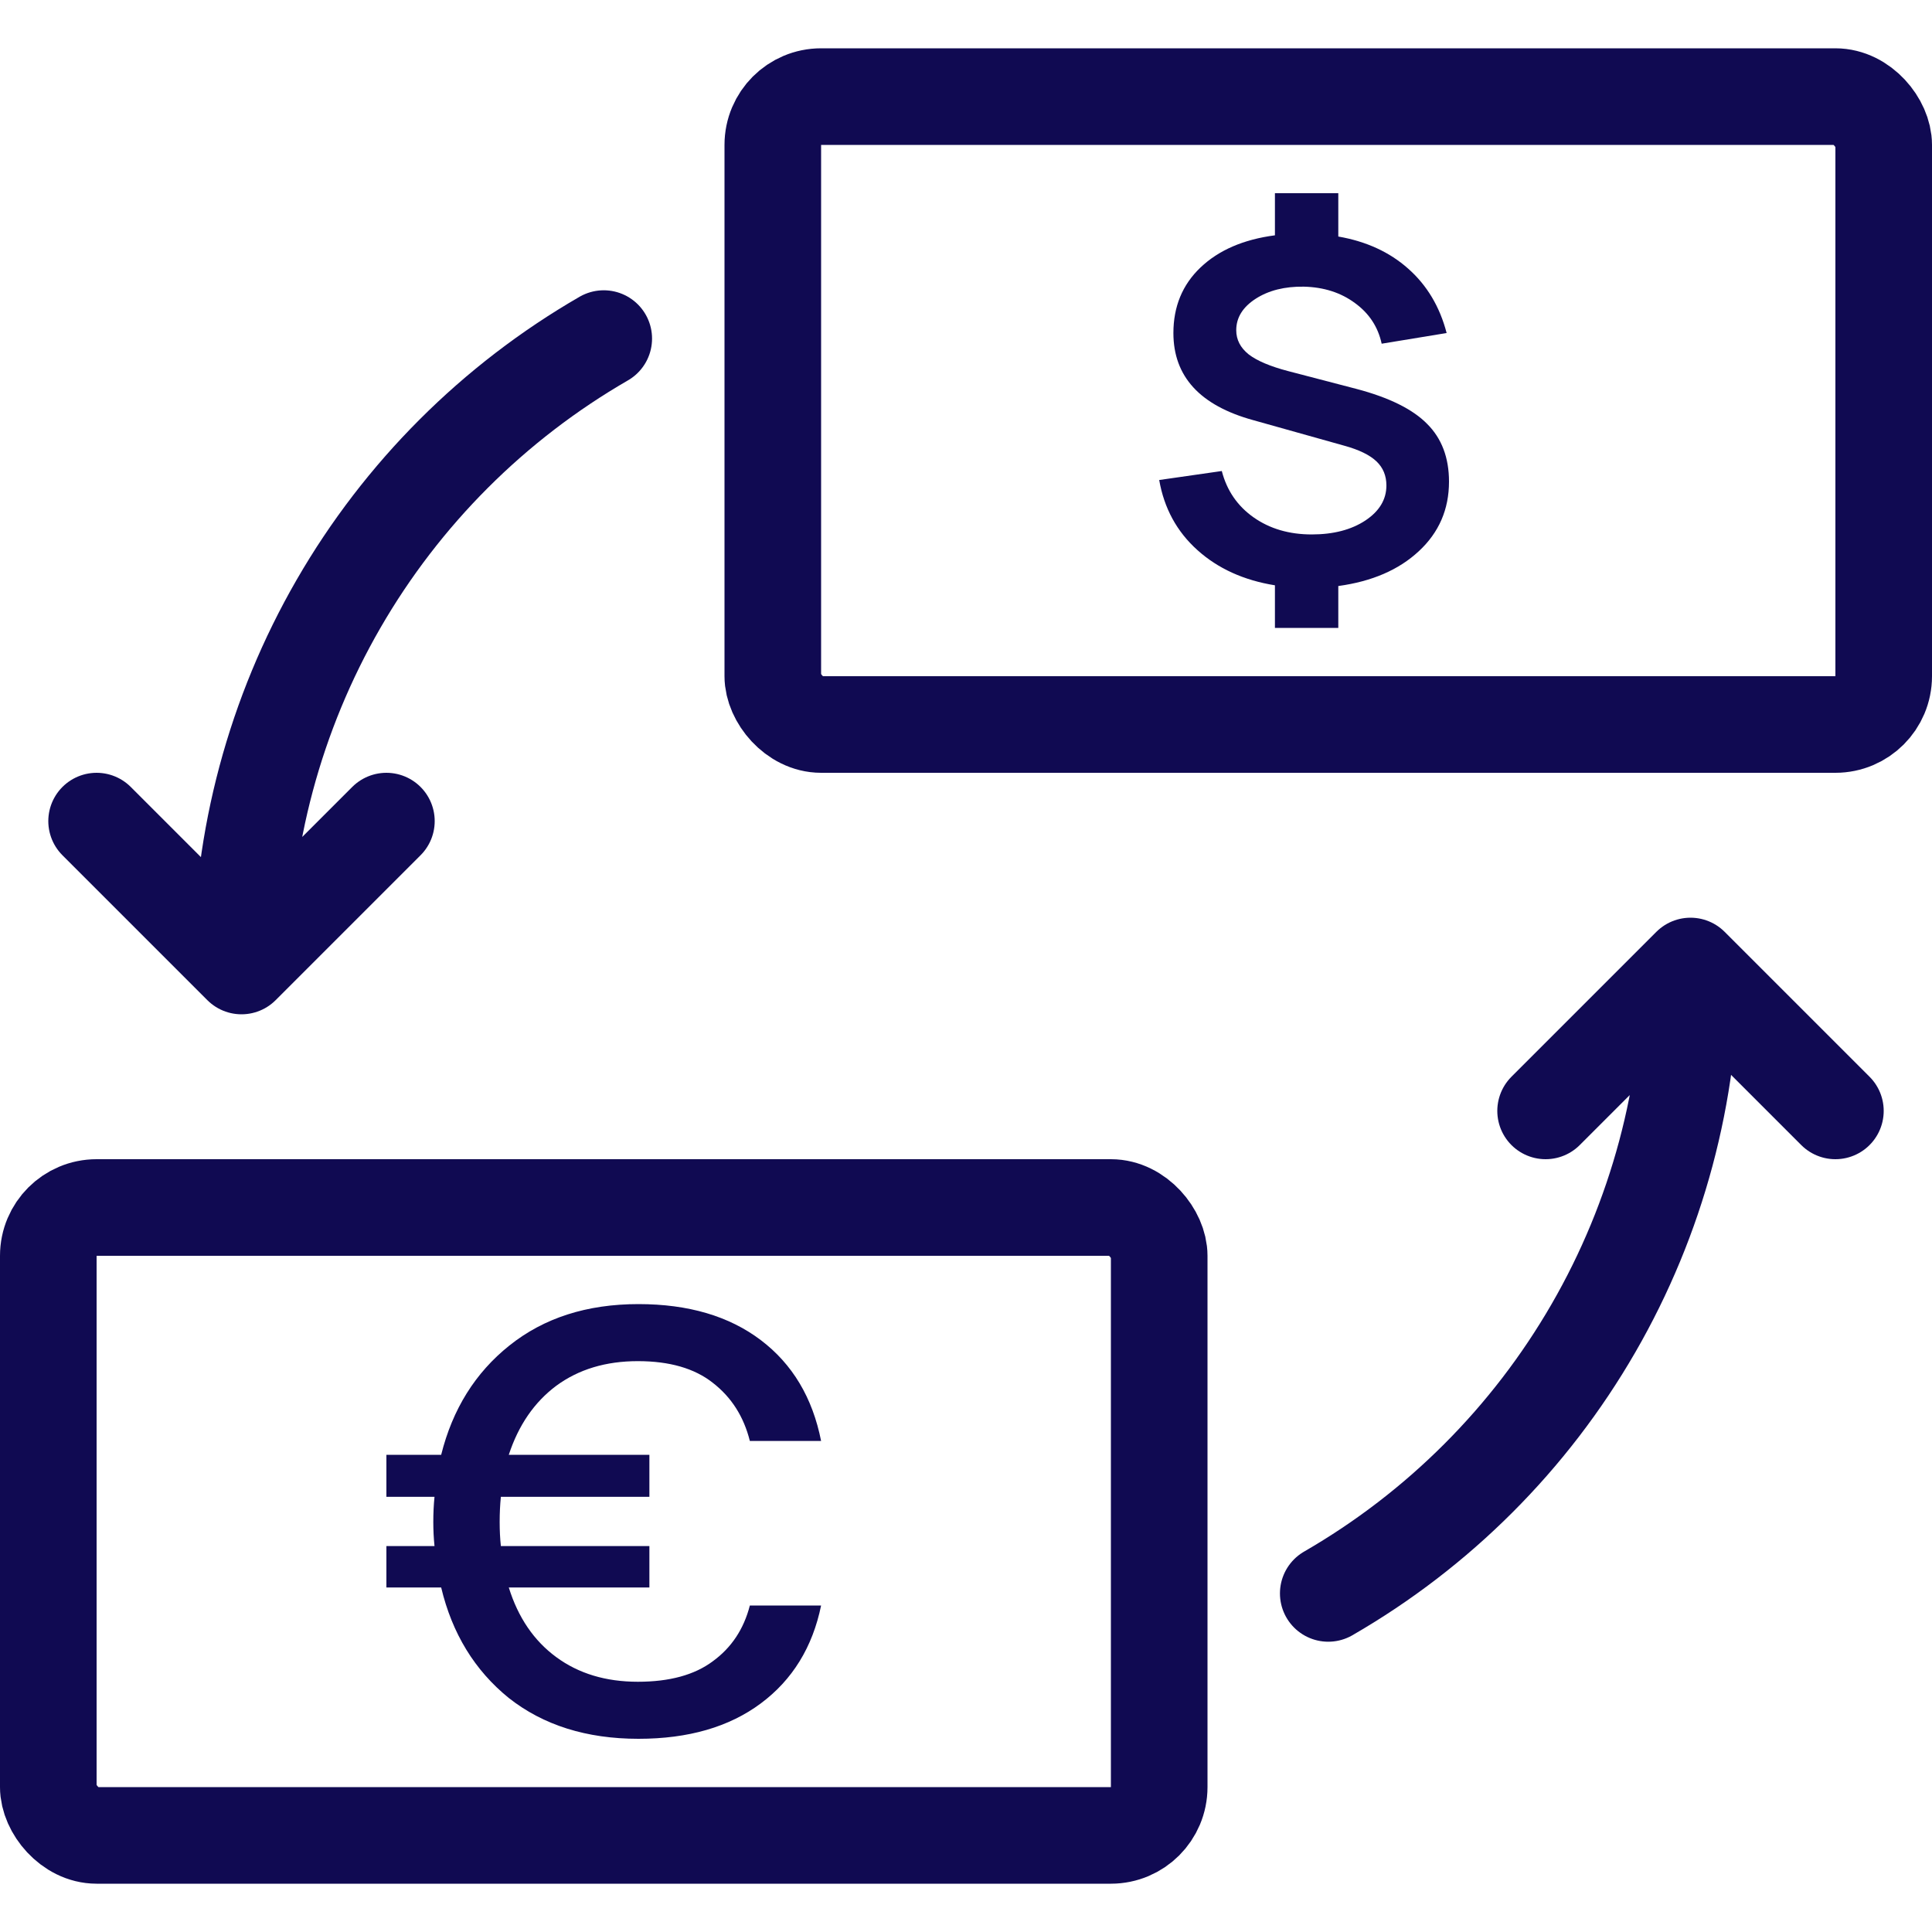 <?xml version="1.0" encoding="UTF-8"?> <svg xmlns="http://www.w3.org/2000/svg" width="40" height="40" viewBox="0 0 40 40" fill="none"><rect x="16" y="2" width="23" height="13" rx="1" stroke="#100A52" stroke-width="2"></rect><path d="M26.396 13H27.708V12.133C28.405 12.038 28.96 11.798 29.374 11.413C29.791 11.027 30 10.547 30 9.972C30 9.476 29.849 9.077 29.548 8.777C29.25 8.473 28.762 8.231 28.084 8.052L26.673 7.684C26.299 7.586 26.025 7.47 25.851 7.336C25.681 7.199 25.595 7.033 25.595 6.837C25.595 6.575 25.73 6.358 25.998 6.185C26.267 6.012 26.599 5.929 26.995 5.935C27.408 5.945 27.76 6.058 28.051 6.273C28.345 6.486 28.53 6.766 28.606 7.116L29.951 6.895C29.809 6.35 29.544 5.906 29.156 5.563C28.771 5.22 28.289 4.998 27.708 4.897V4H26.396V4.872C25.746 4.957 25.232 5.179 24.855 5.538C24.481 5.894 24.294 6.347 24.294 6.895C24.294 7.794 24.844 8.395 25.944 8.698L27.833 9.228C28.138 9.312 28.359 9.42 28.497 9.551C28.635 9.682 28.704 9.848 28.704 10.051C28.704 10.341 28.559 10.583 28.269 10.776C27.978 10.968 27.608 11.065 27.158 11.065C26.69 11.065 26.289 10.947 25.955 10.712C25.621 10.477 25.401 10.157 25.296 9.752L24 9.938C24.102 10.523 24.365 11.006 24.79 11.388C25.214 11.77 25.75 12.014 26.396 12.118V13Z" fill="#100A52"></path><rect x="1" y="25" width="23" height="13" rx="1" stroke="#100A52" stroke-width="2"></rect><path d="M8 32.01V32.867H9.134C9.361 33.82 9.828 34.583 10.534 35.155C11.248 35.718 12.143 36 13.219 36C14.252 36 15.097 35.755 15.752 35.267C16.408 34.778 16.823 34.102 17 33.24H15.525C15.399 33.729 15.143 34.115 14.756 34.396C14.378 34.678 13.861 34.819 13.206 34.819C12.542 34.819 11.979 34.649 11.517 34.309C11.055 33.97 10.727 33.489 10.534 32.867H13.445V32.01H10.37C10.353 31.852 10.345 31.686 10.345 31.512C10.345 31.33 10.353 31.156 10.37 30.99H13.445V30.12H10.534C10.735 29.507 11.063 29.03 11.517 28.691C11.979 28.351 12.542 28.181 13.206 28.181C13.861 28.181 14.378 28.33 14.756 28.628C15.143 28.927 15.399 29.329 15.525 29.834H17C16.823 28.939 16.408 28.243 15.752 27.746C15.097 27.249 14.252 27 13.219 27C12.151 27 11.261 27.286 10.546 27.858C9.84 28.421 9.37 29.175 9.134 30.12H8V30.99H8.996C8.979 31.156 8.971 31.33 8.971 31.512C8.971 31.678 8.979 31.844 8.996 32.01H8Z" fill="#100A52"></path><path d="M35 20C35 22.633 34.307 25.22 32.99 27.5C31.674 29.78 29.78 31.674 27.5 32.99M35 20L32 23M35 20L38 23" stroke="#100A52" stroke-width="2" stroke-linecap="round" stroke-linejoin="round"></path><path d="M5 20C5 17.367 5.693 14.78 7.01 12.5C8.326 10.22 10.22 8.326 12.5 7.01M5 20L2 17M5 20L8 17" stroke="#100A52" stroke-width="2" stroke-linecap="round" stroke-linejoin="round"></path></svg> 